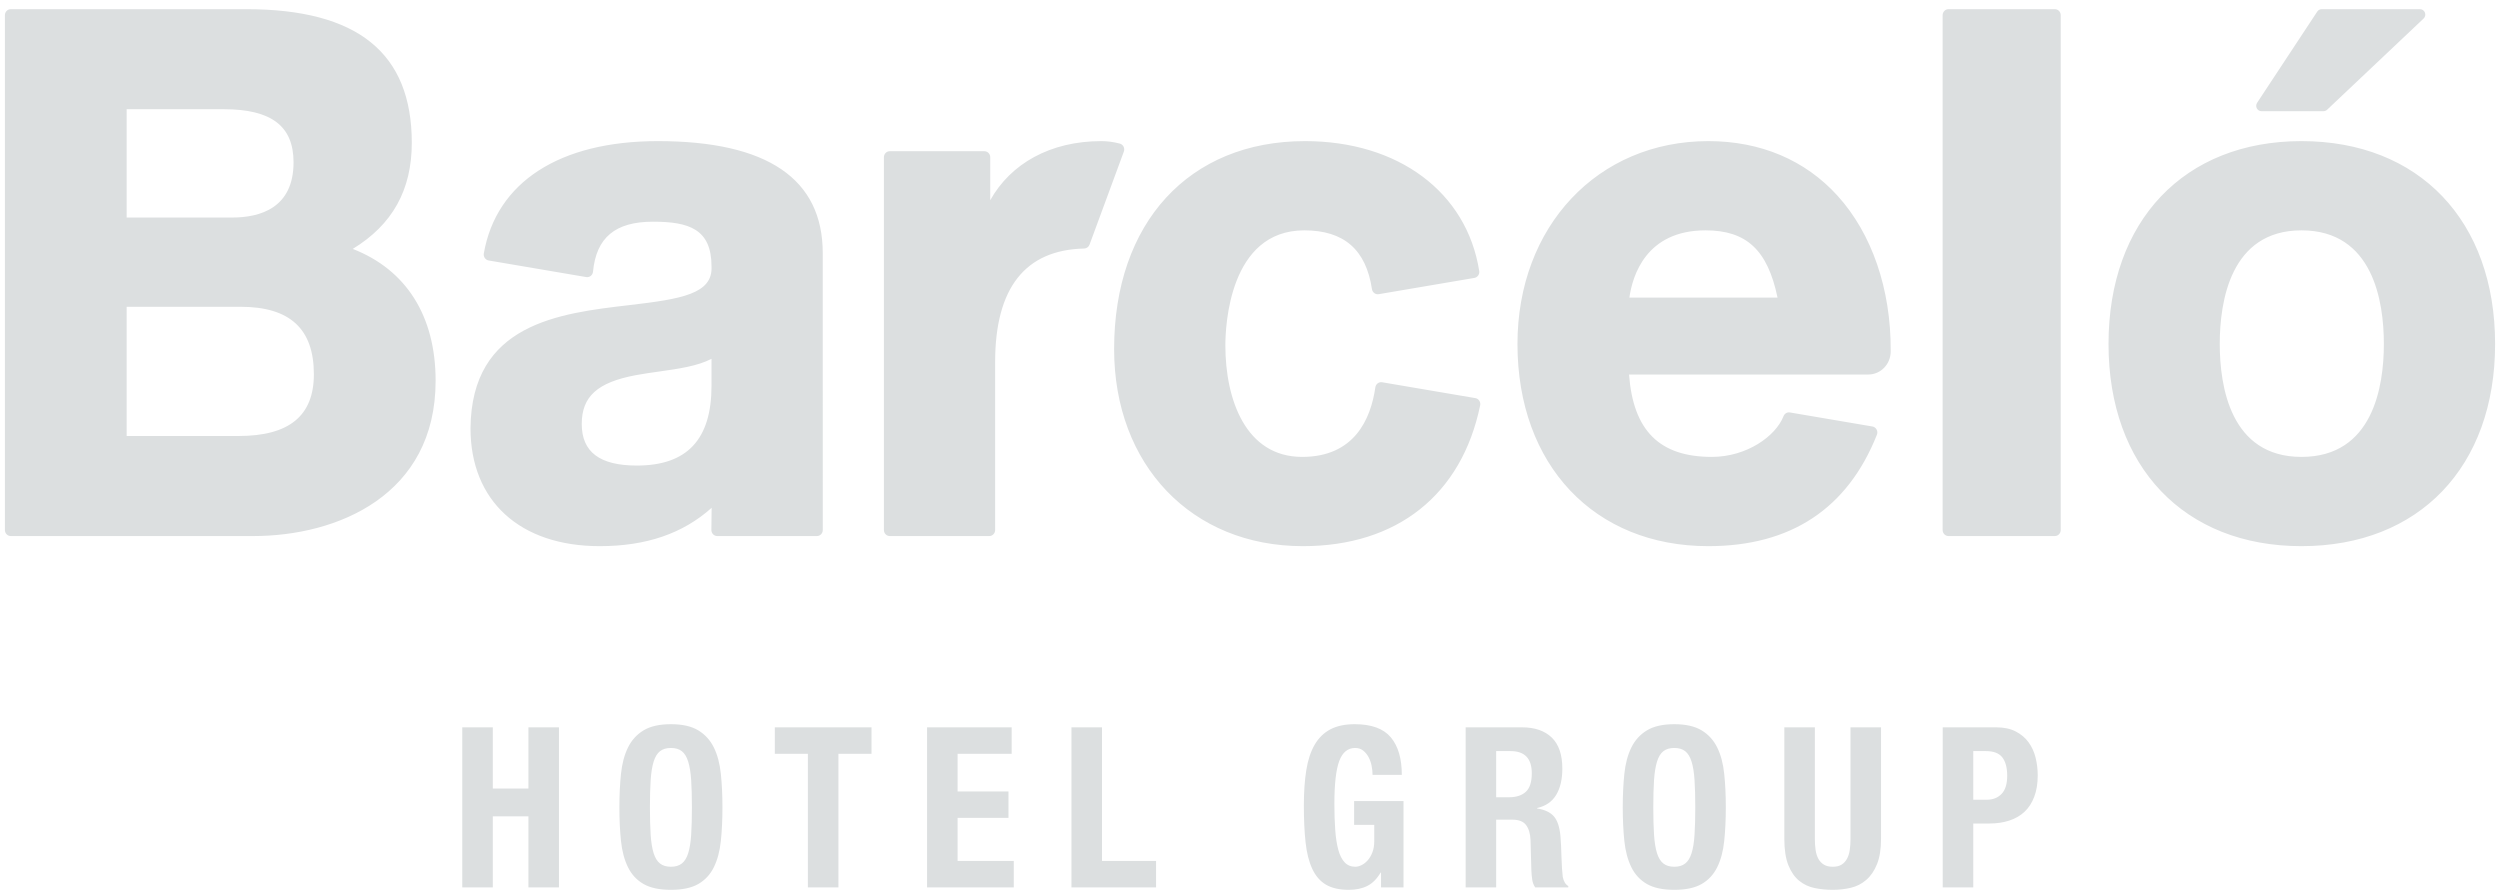 <svg width="255" height="91" viewBox="0 0 255 91" fill="none" xmlns="http://www.w3.org/2000/svg">
<g clip-path="url(#clip0_1895_3597)">
<path d="M68.434 73.868C69.602 73.868 70.532 74.078 71.224 74.497C71.915 74.916 72.446 75.499 72.814 76.247C73.181 76.993 73.418 77.889 73.527 78.933C73.635 79.977 73.689 81.115 73.689 82.35C73.689 83.6 73.635 84.743 73.527 85.779C73.418 86.816 73.181 87.708 72.814 88.454C72.446 89.201 71.915 89.772 71.224 90.169C70.532 90.566 69.602 90.763 68.434 90.763C67.266 90.763 66.336 90.566 65.643 90.169C64.951 89.772 64.421 89.201 64.054 88.454C63.687 87.708 63.449 86.816 63.34 85.779C63.232 84.743 63.178 83.6 63.178 82.35C63.178 81.115 63.232 79.977 63.34 78.933C63.449 77.889 63.687 76.993 64.054 76.247C64.421 75.499 64.951 74.916 65.643 74.497C66.336 74.078 67.266 73.868 68.434 73.868ZM138.183 73.868C139.885 73.868 141.111 74.315 141.861 75.205C142.61 76.097 142.985 77.374 142.985 79.035H140C140 78.73 139.967 78.418 139.903 78.098C139.838 77.778 139.733 77.485 139.589 77.218C139.445 76.952 139.261 76.731 139.038 76.555C138.814 76.38 138.544 76.292 138.227 76.292C137.477 76.292 136.937 76.734 136.605 77.618C136.273 78.502 136.107 79.965 136.107 82.007C136.107 82.984 136.136 83.866 136.194 84.66C136.251 85.451 136.356 86.127 136.507 86.683C136.659 87.24 136.876 87.665 137.156 87.963C137.438 88.26 137.802 88.409 138.249 88.409C138.436 88.409 138.641 88.355 138.865 88.249C139.089 88.142 139.297 87.983 139.492 87.768C139.687 87.555 139.849 87.284 139.978 86.957C140.108 86.629 140.174 86.245 140.174 85.802V84.134H138.12V81.71H143.158V90.512H140.866V89.002H140.823C140.447 89.643 139.997 90.096 139.471 90.362C138.943 90.63 138.313 90.763 137.578 90.763C136.626 90.763 135.852 90.588 135.253 90.238C134.655 89.888 134.187 89.346 133.847 88.614C133.509 87.883 133.281 86.98 133.167 85.905C133.051 84.831 132.993 83.585 132.993 82.168C132.993 80.795 133.076 79.592 133.242 78.555C133.408 77.518 133.693 76.654 134.096 75.96C134.5 75.267 135.033 74.745 135.696 74.394C136.36 74.044 137.189 73.868 138.183 73.868ZM170.778 73.868C171.946 73.868 172.875 74.078 173.567 74.497C174.26 74.916 174.789 75.499 175.157 76.247C175.525 76.993 175.763 77.889 175.87 78.933C175.979 79.977 176.033 81.115 176.033 82.35C176.033 83.6 175.979 84.743 175.87 85.779C175.763 86.816 175.525 87.708 175.157 88.454C174.789 89.201 174.26 89.772 173.567 90.169C172.875 90.566 171.946 90.763 170.778 90.763C169.61 90.763 168.679 90.566 167.988 90.169C167.296 89.772 166.764 89.201 166.398 88.454C166.03 87.708 165.792 86.816 165.683 85.779C165.575 84.743 165.521 83.6 165.521 82.35C165.521 81.115 165.575 79.977 165.683 78.933C165.792 77.889 166.03 76.993 166.398 76.247C166.764 75.499 167.296 74.916 167.988 74.497C168.679 74.078 169.61 73.868 170.778 73.868ZM185.117 74.188V85.573C185.117 85.985 185.141 86.363 185.192 86.705C185.242 87.048 185.337 87.346 185.473 87.597C185.611 87.848 185.799 88.047 186.036 88.192C186.274 88.337 186.573 88.409 186.934 88.409C187.309 88.409 187.611 88.337 187.842 88.192C188.073 88.047 188.256 87.848 188.393 87.597C188.531 87.346 188.624 87.048 188.675 86.705C188.725 86.363 188.751 85.985 188.751 85.573V74.188H191.865V85.573C191.865 86.61 191.728 87.468 191.454 88.145C191.18 88.824 190.813 89.361 190.351 89.757C189.889 90.154 189.363 90.42 188.772 90.557C188.18 90.695 187.568 90.763 186.934 90.763C186.299 90.763 185.686 90.702 185.096 90.581C184.504 90.46 183.977 90.212 183.516 89.838C183.054 89.464 182.687 88.934 182.413 88.249C182.139 87.563 182.002 86.672 182.002 85.573V74.188H185.117ZM50.266 74.188V80.43H53.9V74.188H57.014V90.512H53.9V83.265H50.266V90.512H47.151V74.188H50.266ZM88.894 74.188V76.886H85.52V90.512H82.405V76.886H79.032V74.188H88.894ZM103.19 74.188V76.886H97.674V80.727H102.865V83.425H97.674V87.815H103.406V90.512H94.56V74.188H103.19ZM112.403 74.188V87.815H117.919V90.512H109.289V74.188H112.403ZM155.248 74.188C156.546 74.188 157.555 74.536 158.277 75.228C158.997 75.923 159.358 76.977 159.358 78.396C159.358 79.493 159.148 80.388 158.73 81.081C158.312 81.775 157.663 82.221 156.784 82.419V82.464C157.562 82.587 158.132 82.853 158.492 83.265C158.853 83.676 159.076 84.339 159.163 85.253C159.192 85.559 159.214 85.891 159.228 86.247C159.242 86.606 159.257 87.007 159.271 87.448C159.299 88.317 159.343 88.98 159.401 89.438C159.488 89.894 159.675 90.207 159.964 90.375V90.512H156.59C156.43 90.284 156.33 90.02 156.286 89.723C156.243 89.426 156.215 89.118 156.2 88.797L156.113 85.666C156.085 85.025 155.933 84.522 155.66 84.156C155.385 83.791 154.924 83.607 154.275 83.607H152.609V90.512H149.496V74.188H155.248ZM203.609 74.188C204.402 74.188 205.069 74.33 205.609 74.612C206.15 74.893 206.586 75.262 206.918 75.72C207.249 76.178 207.488 76.7 207.632 77.286C207.776 77.874 207.848 78.472 207.848 79.081C207.848 79.919 207.729 80.651 207.49 81.276C207.254 81.9 206.922 82.412 206.496 82.808C206.07 83.204 205.555 83.501 204.949 83.698C204.344 83.897 203.674 83.997 202.938 83.997H201.273V90.512H198.158V74.188H203.609ZM170.778 76.292C170.316 76.292 169.945 76.402 169.663 76.623C169.383 76.844 169.166 77.199 169.015 77.686C168.864 78.175 168.763 78.799 168.711 79.561C168.662 80.323 168.636 81.252 168.636 82.35C168.636 83.448 168.662 84.381 168.711 85.151C168.763 85.921 168.864 86.545 169.015 87.026C169.166 87.506 169.383 87.856 169.663 88.076C169.945 88.298 170.316 88.409 170.778 88.409C171.239 88.409 171.611 88.298 171.891 88.076C172.173 87.856 172.389 87.506 172.54 87.026C172.692 86.545 172.793 85.921 172.842 85.151C172.893 84.381 172.918 83.448 172.918 82.35C172.918 81.252 172.893 80.323 172.842 79.561C172.793 78.799 172.692 78.175 172.54 77.686C172.389 77.199 172.173 76.844 171.891 76.623C171.611 76.402 171.239 76.292 170.778 76.292ZM68.434 76.292C67.973 76.292 67.601 76.402 67.32 76.623C67.038 76.844 66.823 77.199 66.671 77.686C66.519 78.175 66.419 78.799 66.368 79.561C66.318 80.323 66.292 81.252 66.292 82.35C66.292 83.448 66.318 84.381 66.368 85.151C66.419 85.921 66.519 86.545 66.671 87.026C66.823 87.506 67.038 87.856 67.32 88.076C67.601 88.298 67.973 88.409 68.434 88.409C68.895 88.409 69.267 88.298 69.548 88.076C69.829 87.856 70.046 87.506 70.196 87.026C70.348 86.545 70.448 85.921 70.499 85.151C70.549 84.381 70.575 83.448 70.575 82.35C70.575 81.252 70.549 80.323 70.499 79.561C70.448 78.799 70.348 78.175 70.196 77.686C70.046 77.199 69.829 76.844 69.548 76.623C69.267 76.402 68.895 76.292 68.434 76.292ZM202.57 76.612H201.273V81.573H202.657C203.277 81.573 203.778 81.375 204.161 80.979C204.543 80.583 204.734 79.965 204.734 79.126C204.734 78.304 204.567 77.679 204.236 77.252C203.904 76.825 203.349 76.612 202.57 76.612ZM154.079 76.612H152.609V81.321H153.907C154.657 81.321 155.233 81.135 155.637 80.761C156.041 80.388 156.243 79.759 156.243 78.875C156.243 77.366 155.521 76.612 154.079 76.612ZM234.749 14.394C246.747 14.394 254.5 22.516 254.5 35.087C254.5 47.613 246.747 55.708 234.749 55.708C222.794 55.708 215.069 47.613 215.069 35.087C215.069 22.516 222.794 14.394 234.749 14.394ZM174.247 14.394C179.566 14.394 184.126 16.321 187.43 19.966C190.944 23.84 192.876 29.506 192.851 35.726V35.849C192.851 37.149 191.828 38.2 190.566 38.2L190.293 38.204H166.164C166.587 43.931 169.281 46.604 174.605 46.604C178.169 46.604 181.123 44.492 181.921 42.448C182.026 42.181 182.299 42.019 182.575 42.071L190.987 43.502C191.168 43.533 191.324 43.645 191.413 43.81C191.503 43.974 191.514 44.17 191.445 44.344C188.448 51.884 182.662 55.708 174.247 55.708C162.604 55.708 154.782 47.421 154.782 35.087C154.782 23.097 162.968 14.394 174.247 14.394ZM133.107 14.394C142.628 14.394 149.605 19.592 150.88 27.64C150.934 27.976 150.711 28.292 150.386 28.348L140.631 30.006C140.473 30.032 140.311 29.995 140.181 29.897C140.051 29.801 139.966 29.656 139.94 29.493C139.334 25.457 137.075 23.496 133.034 23.496C125.376 23.496 124.987 33.273 124.987 35.234C124.987 40.732 127.045 46.604 132.821 46.604C138.149 46.604 139.82 42.745 140.285 39.509C140.309 39.345 140.396 39.198 140.525 39.1C140.655 39.003 140.818 38.963 140.976 38.99L150.488 40.608C150.649 40.634 150.793 40.729 150.885 40.868C150.978 41.008 151.011 41.178 150.977 41.344C149.093 50.472 142.501 55.708 132.892 55.708C121.557 55.708 113.64 47.44 113.64 35.602C113.64 22.719 121.281 14.394 133.107 14.394ZM67.1 14.394C78.261 14.394 83.92 18.239 83.92 25.821L83.923 54.061C83.923 54.402 83.656 54.678 83.325 54.678H73.16C72.829 54.678 72.561 54.402 72.561 54.061C72.561 53.141 72.572 52.565 72.582 52.119C72.584 52.003 72.586 51.898 72.588 51.797C69.656 54.426 65.904 55.708 61.168 55.708C53.041 55.708 47.992 51.103 47.992 43.691C48.08 33.003 57.017 31.96 64.199 31.121C69.484 30.502 72.716 29.982 72.575 27.177C72.574 23.371 70.288 22.613 66.599 22.613C62.758 22.613 60.817 24.234 60.487 27.713C60.472 27.882 60.388 28.038 60.257 28.142C60.125 28.245 59.958 28.289 59.794 28.261L49.84 26.568C49.682 26.541 49.541 26.45 49.449 26.315C49.356 26.181 49.32 26.014 49.349 25.851C50.62 18.569 57.09 14.394 67.1 14.394ZM209.595 0.936C209.926 0.936 210.194 1.211 210.194 1.552V54.061C210.194 54.402 209.926 54.678 209.595 54.678H198.748C198.417 54.678 198.148 54.402 198.148 54.061V1.552C198.148 1.211 198.417 0.936 198.748 0.936H209.595ZM112.339 14.394C112.944 14.394 113.558 14.475 114.217 14.645C114.384 14.688 114.524 14.801 114.604 14.957C114.683 15.113 114.693 15.298 114.633 15.461L111.133 24.952C111.047 25.188 110.831 25.344 110.586 25.35C104.56 25.488 101.504 29.383 101.504 36.926V54.061C101.504 54.402 101.236 54.678 100.905 54.678H90.757C90.426 54.678 90.159 54.402 90.159 54.061V16.039C90.159 15.698 90.426 15.423 90.757 15.423H100.405C100.736 15.423 101.004 15.698 101.004 16.039V20.424C103.083 16.696 107.118 14.394 112.339 14.394ZM25.11 0.936C36.478 0.936 42.003 5.394 42.003 14.569C42.003 19.37 40.03 22.923 35.98 25.389C41.445 27.518 44.433 32.24 44.433 38.837C44.433 50.529 34.408 54.678 25.825 54.678H1.099C0.768 54.678 0.5 54.402 0.5 54.061V1.552C0.5 1.211 0.768 0.936 1.099 0.936H25.11ZM72.574 36.599C71.155 37.341 69.229 37.613 67.216 37.898C66.431 38.009 65.618 38.123 64.848 38.268C60.934 39.001 59.338 40.445 59.338 43.25C59.338 46.102 61.176 47.487 64.955 47.487C70.082 47.487 72.574 44.826 72.574 39.352V36.599ZM234.749 23.496C227.499 23.496 226.415 30.758 226.415 35.087C226.415 39.389 227.499 46.604 234.749 46.604C242.062 46.604 243.154 39.389 243.154 35.087C243.154 30.758 242.062 23.496 234.749 23.496ZM24.539 31.292H12.918V44.472H24.325C29.499 44.472 32.015 42.413 32.015 38.176C32.015 33.543 29.569 31.292 24.539 31.292ZM173.963 23.496C167.899 23.496 166.512 28.125 166.198 30.353H181.308C180.298 25.494 178.132 23.496 173.963 23.496ZM22.823 11.14H12.918V22.189H23.68C26.538 22.189 29.942 21.212 29.942 16.555C29.942 12.861 27.681 11.14 22.823 11.14ZM246.845 0.936C247.066 0.936 247.263 1.076 247.344 1.287C247.425 1.497 247.37 1.737 247.208 1.89L237.362 11.196C237.264 11.288 237.133 11.341 236.999 11.341H230.669C230.471 11.341 230.289 11.229 230.196 11.05C230.103 10.871 230.114 10.653 230.226 10.484L236.362 1.178C236.463 1.027 236.629 0.936 236.808 0.936H246.845Z" fill="#DCDFE0"/>
</g>
<defs>
<clipPath id="clip0_1895_3597">
<rect width="254" height="91" fill="white" transform="translate(0.5)"/>
</clipPath>
</defs>
</svg>
